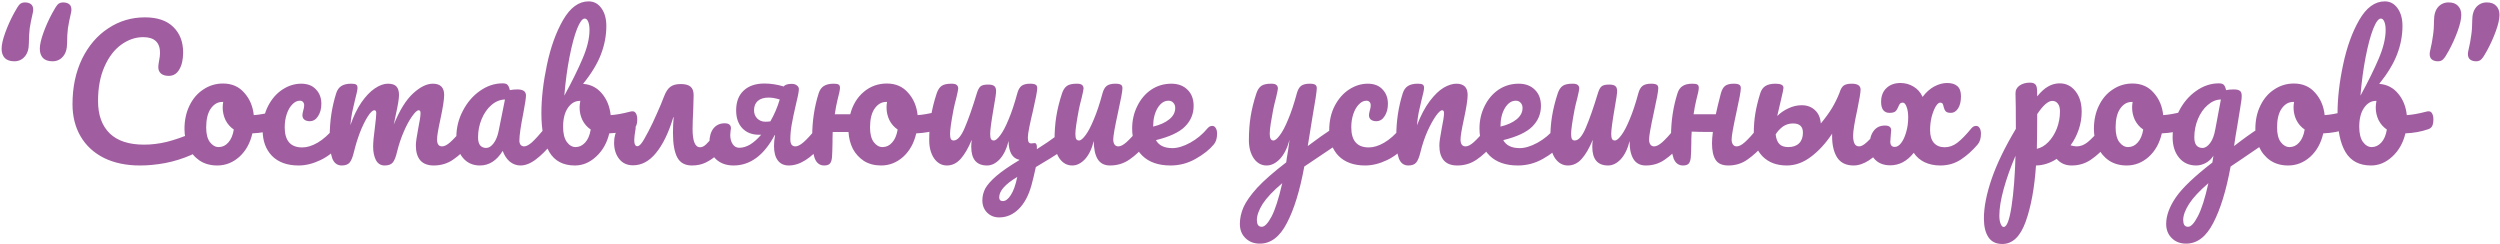 <?xml version="1.0" encoding="UTF-8"?> <svg xmlns="http://www.w3.org/2000/svg" width="1382" height="135" viewBox="0 0 1382 135" fill="none"> <path d="M7.896 33.88C5.592 33.88 3.832 33.272 2.616 32.056C1.464 30.776 0.888 29.08 0.888 26.968C0.888 24.728 1.56 21.752 2.904 18.04C4.248 14.328 5.88 10.712 7.8 7.192C9.08 4.824 10.072 3.256 10.776 2.488C11.544 1.72 12.536 1.336 13.752 1.336C15.16 1.336 16.28 1.656 17.112 2.296C17.944 2.936 18.36 3.96 18.36 5.368C18.36 5.944 18.264 6.616 18.072 7.384C17.368 10.328 16.824 13.048 16.44 15.544C16.12 18.04 15.96 20.824 15.96 23.896C15.96 27.096 15.192 29.56 13.656 31.288C12.184 33.016 10.264 33.88 7.896 33.88ZM29.016 33.88C26.712 33.88 24.952 33.272 23.736 32.056C22.584 30.776 22.008 29.08 22.008 26.968C22.008 24.728 22.68 21.752 24.024 18.04C25.368 14.328 27 10.712 28.92 7.192C30.2 4.824 31.192 3.256 31.896 2.488C32.664 1.72 33.656 1.336 34.872 1.336C36.28 1.336 37.4 1.656 38.232 2.296C39.064 2.936 39.48 3.96 39.48 5.368C39.48 5.944 39.384 6.616 39.192 7.384C38.488 10.328 37.944 13.048 37.56 15.544C37.24 18.04 37.08 20.824 37.08 23.896C37.08 27.096 36.312 29.56 34.776 31.288C33.304 33.016 31.384 33.88 29.016 33.88ZM77.425 91.48C69.809 91.48 63.185 90.104 57.553 87.352C51.922 84.536 47.602 80.568 44.593 75.448C41.586 70.328 40.081 64.376 40.081 57.592C40.081 48.184 41.842 39.832 45.361 32.536C48.946 25.24 53.778 19.608 59.858 15.64C65.938 11.608 72.689 9.592 80.114 9.592C87.025 9.592 92.273 11.384 95.858 14.968C99.442 18.488 101.234 23.16 101.234 28.984C101.234 32.888 100.53 36.024 99.121 38.392C97.778 40.76 95.826 41.944 93.266 41.944C91.474 41.944 90.066 41.528 89.041 40.696C88.017 39.864 87.505 38.648 87.505 37.048C87.505 36.472 87.633 35.416 87.889 33.88C88.273 31.96 88.466 30.424 88.466 29.272C88.466 23.448 85.362 20.536 79.153 20.536C74.93 20.536 70.897 21.912 67.058 24.664C63.218 27.416 60.114 31.48 57.745 36.856C55.377 42.168 54.194 48.504 54.194 55.864C54.194 63.544 56.337 69.496 60.626 73.72C64.913 77.88 71.249 79.96 79.633 79.96C83.793 79.96 87.986 79.448 92.21 78.424C96.498 77.336 101.234 75.704 106.418 73.528C107.378 73.144 108.178 72.952 108.818 72.952C109.842 72.952 110.61 73.336 111.122 74.104C111.634 74.872 111.89 75.864 111.89 77.08C111.89 80.984 109.778 83.864 105.554 85.72C101.01 87.704 96.273 89.176 91.346 90.136C86.481 91.032 81.841 91.48 77.425 91.48ZM152.381 61.528C153.213 61.528 153.853 61.944 154.301 62.776C154.749 63.608 154.973 64.664 154.973 65.944C154.973 69.016 154.045 70.84 152.189 71.416C148.349 72.76 144.125 73.528 139.517 73.72C138.301 79.096 135.901 83.416 132.317 86.68C128.733 89.88 124.669 91.48 120.125 91.48C116.285 91.48 112.989 90.552 110.237 88.696C107.549 86.84 105.501 84.376 104.093 81.304C102.685 78.232 101.98 74.904 101.98 71.32C101.98 66.456 102.909 62.136 104.765 58.36C106.621 54.52 109.181 51.544 112.445 49.432C115.709 47.256 119.325 46.168 123.293 46.168C128.157 46.168 132.061 47.864 135.005 51.256C138.013 54.584 139.773 58.712 140.285 63.64C143.293 63.448 146.877 62.808 151.037 61.72C151.549 61.592 151.997 61.528 152.381 61.528ZM120.893 81.304C122.941 81.304 124.701 80.472 126.173 78.808C127.709 77.144 128.733 74.744 129.245 71.608C127.261 70.264 125.725 68.504 124.637 66.328C123.613 64.152 123.101 61.848 123.101 59.416C123.101 58.392 123.197 57.368 123.389 56.344H122.909C120.349 56.344 118.205 57.592 116.477 60.088C114.813 62.52 113.981 65.976 113.981 70.456C113.981 73.976 114.653 76.664 115.997 78.52C117.405 80.376 119.037 81.304 120.893 81.304ZM165.069 91.48C158.797 91.48 153.901 89.72 150.381 86.2C146.925 82.616 145.197 77.912 145.197 72.088C145.197 66.904 146.221 62.36 148.269 58.456C150.317 54.552 152.973 51.544 156.237 49.432C159.501 47.32 162.925 46.264 166.509 46.264C170.029 46.264 172.749 47.32 174.669 49.432C176.653 51.48 177.645 54.136 177.645 57.4C177.645 60.088 177.037 62.36 175.821 64.216C174.669 66.072 173.133 67 171.213 67C169.997 67 169.005 66.712 168.237 66.136C167.533 65.56 167.181 64.76 167.181 63.736C167.181 63.288 167.245 62.776 167.373 62.2C167.501 61.624 167.597 61.208 167.661 60.952C167.981 59.992 168.141 59.096 168.141 58.264C168.141 57.432 167.917 56.792 167.469 56.344C167.085 55.896 166.509 55.672 165.741 55.672C164.269 55.672 162.893 56.344 161.613 57.688C160.333 58.968 159.309 60.728 158.541 62.968C157.773 65.208 157.389 67.672 157.389 70.36C157.389 77.784 160.621 81.496 167.085 81.496C169.709 81.496 172.525 80.632 175.533 78.904C178.605 77.112 181.613 74.456 184.557 70.936C185.325 70.04 186.189 69.592 187.149 69.592C187.981 69.592 188.621 69.976 189.069 70.744C189.581 71.512 189.837 72.568 189.837 73.912C189.837 76.344 189.229 78.328 188.013 79.864C185.005 83.576 181.389 86.456 177.165 88.504C173.005 90.488 168.973 91.48 165.069 91.48ZM188.893 91.48C186.461 91.48 184.733 90.2 183.709 87.64C182.749 85.08 182.269 80.984 182.269 75.352C182.269 67.032 183.453 59.128 185.821 51.64C186.397 49.784 187.325 48.44 188.605 47.608C189.949 46.712 191.805 46.264 194.173 46.264C195.453 46.264 196.349 46.424 196.861 46.744C197.373 47.064 197.629 47.672 197.629 48.568C197.629 49.592 197.149 51.896 196.189 55.48C195.549 58.04 195.037 60.28 194.653 62.2C194.269 64.056 193.949 66.392 193.693 69.208C195.421 64.216 197.469 59.992 199.837 56.536C202.269 53.08 204.733 50.52 207.229 48.856C209.789 47.128 212.189 46.264 214.429 46.264C216.669 46.264 218.237 46.776 219.133 47.8C220.093 48.824 220.573 50.392 220.573 52.504C220.573 54.552 219.965 58.264 218.749 63.64C218.237 65.944 217.885 67.672 217.693 68.824C220.893 60.952 224.445 55.224 228.349 51.64C232.253 48.056 235.901 46.264 239.293 46.264C243.453 46.264 245.533 48.344 245.533 52.504C245.533 55 244.829 59.512 243.421 66.04C242.205 71.608 241.597 75.288 241.597 77.08C241.597 79.64 242.525 80.92 244.381 80.92C245.661 80.92 247.165 80.152 248.893 78.616C250.685 77.016 253.053 74.456 255.997 70.936C256.765 70.04 257.629 69.592 258.589 69.592C259.421 69.592 260.061 69.976 260.509 70.744C261.021 71.512 261.277 72.568 261.277 73.912C261.277 76.472 260.669 78.456 259.453 79.864C256.701 83.256 253.725 86.04 250.525 88.216C247.389 90.392 243.805 91.48 239.773 91.48C236.509 91.48 234.045 90.552 232.381 88.696C230.717 86.776 229.885 84.024 229.885 80.44C229.885 78.648 230.333 75.448 231.229 70.84C232.061 66.808 232.477 64.024 232.477 62.488C232.477 61.464 232.125 60.952 231.421 60.952C230.589 60.952 229.405 62.04 227.869 64.216C226.333 66.328 224.797 69.144 223.261 72.664C221.725 76.184 220.477 79.896 219.517 83.8C218.813 86.872 217.981 88.92 217.021 89.944C216.125 90.968 214.653 91.48 212.605 91.48C210.493 91.48 208.893 90.488 207.805 88.504C206.781 86.456 206.269 83.992 206.269 81.112C206.269 78.68 206.589 75.16 207.229 70.552C207.741 66.456 207.997 63.768 207.997 62.488C207.997 61.464 207.645 60.952 206.941 60.952C205.981 60.952 204.765 62.104 203.293 64.408C201.821 66.712 200.381 69.656 198.973 73.24C197.629 76.824 196.541 80.344 195.709 83.8C195.005 86.808 194.173 88.856 193.213 89.944C192.317 90.968 190.877 91.48 188.893 91.48ZM265.322 91.48C261.354 91.48 258.186 90.04 255.818 87.16C253.45 84.28 252.266 80.504 252.266 75.832C252.266 70.712 253.45 65.88 255.818 61.336C258.186 56.728 261.322 53.048 265.226 50.296C269.194 47.48 273.386 46.072 277.802 46.072C279.21 46.072 280.138 46.36 280.586 46.936C281.098 47.448 281.514 48.408 281.834 49.816C283.178 49.56 284.586 49.432 286.058 49.432C289.194 49.432 290.762 50.552 290.762 52.792C290.762 54.136 290.282 57.336 289.322 62.392C287.85 69.752 287.114 74.872 287.114 77.752C287.114 78.712 287.338 79.48 287.786 80.056C288.298 80.632 288.938 80.92 289.706 80.92C290.922 80.92 292.394 80.152 294.122 78.616C295.85 77.016 298.186 74.456 301.13 70.936C301.898 70.04 302.762 69.592 303.722 69.592C304.554 69.592 305.194 69.976 305.642 70.744C306.154 71.512 306.41 72.568 306.41 73.912C306.41 76.472 305.802 78.456 304.586 79.864C301.962 83.128 299.178 85.88 296.234 88.12C293.29 90.36 290.442 91.48 287.69 91.48C285.578 91.48 283.626 90.776 281.834 89.368C280.106 87.896 278.794 85.912 277.898 83.416C274.57 88.792 270.378 91.48 265.322 91.48ZM268.778 81.784C270.186 81.784 271.53 80.952 272.81 79.288C274.09 77.624 275.018 75.416 275.594 72.664L279.146 55C276.458 55.064 273.962 56.088 271.658 58.072C269.418 59.992 267.626 62.552 266.282 65.752C264.938 68.952 264.266 72.344 264.266 75.928C264.266 77.912 264.65 79.384 265.418 80.344C266.25 81.304 267.37 81.784 268.778 81.784ZM349.68 61.528C350.512 61.528 351.152 61.944 351.6 62.776C352.048 63.608 352.272 64.664 352.272 65.944C352.272 67.544 352.048 68.792 351.6 69.688C351.152 70.52 350.448 71.096 349.488 71.416C345.648 72.76 341.424 73.528 336.816 73.72C335.536 79.032 333.104 83.32 329.52 86.584C326 89.848 322.096 91.48 317.808 91.48C311.344 91.48 306.64 89.016 303.696 84.088C300.752 79.16 299.28 72.024 299.28 62.68C299.28 54.424 300.304 45.464 302.352 35.8C304.4 26.072 307.376 17.816 311.28 11.032C315.248 4.184 319.952 0.76 325.392 0.76C328.336 0.76 330.704 2.04 332.496 4.6C334.288 7.096 335.184 10.36 335.184 14.392C335.184 19.64 334.192 24.856 332.208 30.04C330.224 35.224 326.928 40.664 322.32 46.36C326.608 46.68 330.096 48.472 332.784 51.736C335.472 54.936 337.072 58.904 337.584 63.64C340.592 63.448 344.176 62.808 348.336 61.72C348.72 61.592 349.168 61.528 349.68 61.528ZM323.184 10.264C321.904 10.264 320.496 12.184 318.96 16.024C317.488 19.8 316.112 24.952 314.832 31.48C313.552 38.008 312.592 45.144 311.952 52.888C316.176 45.144 319.536 38.328 322.032 32.44C324.592 26.488 325.872 21.208 325.872 16.6C325.872 14.552 325.616 12.984 325.104 11.896C324.656 10.808 324.016 10.264 323.184 10.264ZM318.192 81.304C320.176 81.304 321.936 80.472 323.472 78.808C325.008 77.144 326.032 74.744 326.544 71.608C324.56 70.264 323.024 68.504 321.936 66.328C320.912 64.152 320.4 61.848 320.4 59.416C320.4 58.52 320.528 57.304 320.784 55.768H320.496C317.872 55.768 315.664 57.08 313.872 59.704C312.144 62.264 311.28 65.72 311.28 70.072C311.28 73.72 311.952 76.504 313.296 78.424C314.704 80.344 316.336 81.304 318.192 81.304ZM400.623 69.592C401.455 69.592 402.095 69.976 402.543 70.744C403.055 71.512 403.311 72.568 403.311 73.912C403.311 76.472 402.703 78.456 401.487 79.864C399.375 82.36 397.519 84.376 395.919 85.912C394.383 87.384 392.463 88.696 390.159 89.848C387.919 90.936 385.359 91.48 382.479 91.48C378.703 91.48 376.015 90.008 374.415 87.064C372.815 84.056 372.015 79.544 372.015 73.528C372.015 70.52 372.143 67.608 372.399 64.792H372.207C369.647 73.304 366.479 79.864 362.703 84.472C358.991 89.08 354.735 91.384 349.935 91.384C346.671 91.384 344.111 90.2 342.255 87.832C340.399 85.464 339.471 82.488 339.471 78.904C339.471 75.704 340.207 73.112 341.679 71.128C343.151 69.144 345.231 68.152 347.919 68.152C349.135 68.152 350.031 68.408 350.607 68.92C351.247 69.432 351.503 70.136 351.375 71.032C350.863 74.104 350.607 76.216 350.607 77.368C350.607 79.672 351.183 80.824 352.335 80.824C352.975 80.824 353.679 80.344 354.447 79.384C355.279 78.424 356.655 76.088 358.575 72.376C360.047 69.56 361.551 66.392 363.087 62.872C364.687 59.352 365.999 56.216 367.023 53.464C368.047 50.776 369.231 48.952 370.575 47.992C371.919 46.968 373.839 46.456 376.335 46.456C378.767 46.456 380.559 46.936 381.711 47.896C382.863 48.856 383.439 50.424 383.439 52.6L383.247 59.704C382.991 65.08 382.863 68.952 382.863 71.32C382.863 78.04 384.239 81.4 386.991 81.4C388.143 81.4 389.263 80.856 390.351 79.768C391.503 78.68 393.263 76.696 395.631 73.816L398.031 70.936C398.799 70.04 399.663 69.592 400.623 69.592ZM453.887 69.592C454.719 69.592 455.359 69.976 455.807 70.744C456.319 71.512 456.575 72.568 456.575 73.912C456.575 76.472 455.967 78.456 454.751 79.864C451.423 83.768 448.223 86.68 445.151 88.6C442.079 90.52 439.039 91.48 436.031 91.48C433.407 91.48 431.391 90.552 429.983 88.696C428.575 86.84 427.871 84.184 427.871 80.728C427.871 78.872 428.063 76.856 428.447 74.68H428.255C422.303 85.88 414.719 91.48 405.503 91.48C401.535 91.48 398.303 90.328 395.807 88.024C393.375 85.72 392.159 82.68 392.159 78.904C392.159 75.576 392.895 72.952 394.367 71.032C395.903 69.112 397.983 68.152 400.607 68.152C402.911 68.152 404.062 69.08 404.062 70.936C404.062 71.192 403.999 71.64 403.871 72.28C403.743 73.304 403.679 74.072 403.679 74.584C403.679 76.632 404.127 78.328 405.023 79.672C405.919 81.016 407.135 81.688 408.671 81.688C410.655 81.688 412.671 81.08 414.719 79.864C416.767 78.584 418.783 76.792 420.767 74.488H419.519C415.679 74.488 412.607 73.272 410.303 70.84C408.063 68.408 406.943 65.144 406.943 61.048C406.943 56.312 408.319 52.664 411.071 50.104C413.823 47.48 417.663 46.168 422.591 46.168C426.047 46.168 429.599 46.712 433.247 47.8C433.951 46.84 435.423 46.36 437.663 46.36C438.943 46.36 439.935 46.68 440.639 47.32C441.407 47.896 441.727 48.696 441.599 49.72C441.471 51.32 440.895 54.168 439.871 58.264C438.911 62.36 438.175 65.88 437.663 68.824C437.151 71.768 436.895 74.52 436.895 77.08C436.895 78.296 437.119 79.256 437.567 79.96C438.079 80.6 438.783 80.92 439.679 80.92C440.895 80.92 442.367 80.184 444.095 78.712C445.823 77.24 448.223 74.648 451.295 70.936C451.999 70.04 452.863 69.592 453.887 69.592ZM425.855 67.096C428.031 63.32 429.759 59.288 431.039 55C428.735 54.296 426.687 53.944 424.895 53.944C422.335 53.944 420.351 54.552 418.943 55.768C417.535 56.984 416.831 58.712 416.831 60.952C416.831 62.744 417.407 64.248 418.559 65.464C419.775 66.68 421.279 67.288 423.071 67.288C423.903 67.288 424.831 67.224 425.855 67.096ZM519.356 61.528C520.188 61.528 520.828 61.944 521.276 62.776C521.724 63.608 521.948 64.664 521.948 65.944C521.948 69.016 521.02 70.84 519.164 71.416C515.324 72.76 511.1 73.528 506.492 73.72C505.276 79.096 502.876 83.416 499.292 86.68C495.708 89.88 491.644 91.48 487.1 91.48C483.452 91.48 480.284 90.648 477.596 88.984C474.972 87.256 472.924 85.016 471.452 82.264C470.044 79.448 469.244 76.344 469.052 72.952H460.316L460.22 76.504V78.52C460.156 82.488 460.06 85.272 459.932 86.872C459.804 88.472 459.42 89.656 458.78 90.424C458.14 91.128 457.084 91.48 455.612 91.48C453.18 91.48 451.452 90.2 450.428 87.64C449.468 85.08 448.988 80.984 448.988 75.352C448.988 67.032 450.172 59.128 452.54 51.64C453.116 49.784 454.044 48.44 455.324 47.608C456.668 46.712 458.524 46.264 460.892 46.264C462.172 46.264 463.068 46.424 463.58 46.744C464.092 47.064 464.348 47.672 464.348 48.568C464.348 49.592 463.868 51.896 462.908 55.48C462.396 57.592 461.916 60.152 461.468 63.16H470.012C471.356 57.976 473.852 53.848 477.5 50.776C481.148 47.704 485.404 46.168 490.268 46.168C495.132 46.168 499.036 47.864 501.98 51.256C504.988 54.584 506.748 58.712 507.26 63.64C510.268 63.448 513.852 62.808 518.012 61.72C518.524 61.592 518.972 61.528 519.356 61.528ZM487.868 81.304C489.916 81.304 491.676 80.472 493.148 78.808C494.684 77.144 495.708 74.744 496.22 71.608C494.236 70.264 492.7 68.504 491.612 66.328C490.588 64.152 490.076 61.848 490.076 59.416C490.076 58.392 490.172 57.368 490.364 56.344H489.884C487.324 56.344 485.18 57.592 483.452 60.088C481.788 62.52 480.956 65.976 480.956 70.456C480.956 73.976 481.628 76.664 482.972 78.52C484.38 80.376 486.012 81.304 487.868 81.304ZM557.542 77.944C556.455 82.296 554.823 85.656 552.647 88.024C550.471 90.328 548.135 91.48 545.639 91.48C539.815 91.48 536.903 88.024 536.903 81.112C536.903 79.896 536.999 78.616 537.191 77.272C535.271 81.88 533.223 85.4 531.047 87.832C528.871 90.264 526.343 91.48 523.463 91.48C520.583 91.48 518.215 90.168 516.359 87.544C514.567 84.856 513.671 81.528 513.671 77.56C513.671 72.76 513.991 68.376 514.631 64.408C515.271 60.376 516.327 56.12 517.799 51.64C518.439 49.72 519.335 48.344 520.487 47.512C521.639 46.68 523.463 46.264 525.959 46.264C527.367 46.264 528.327 46.488 528.839 46.936C529.415 47.384 529.703 48.056 529.703 48.952C529.703 49.464 529.351 51.192 528.647 54.136C528.007 56.504 527.495 58.648 527.111 60.568C525.831 67.288 525.191 71.768 525.191 74.008C525.191 75.352 525.351 76.312 525.671 76.888C525.991 77.4 526.503 77.656 527.207 77.656C529.319 77.656 531.367 75.288 533.351 70.552C535.399 65.752 537.607 59.448 539.975 51.64C540.551 49.72 541.223 48.44 541.991 47.8C542.759 47.096 544.167 46.744 546.215 46.744C547.879 46.744 549.031 47.032 549.671 47.608C550.311 48.12 550.631 49.048 550.631 50.392C550.631 51.672 550.183 54.776 549.287 59.704C548.007 67.128 547.367 71.896 547.367 74.008C547.367 75.352 547.527 76.312 547.847 76.888C548.167 77.4 548.679 77.656 549.383 77.656C550.343 77.656 551.527 76.696 552.935 74.776C554.407 72.856 555.943 69.944 557.542 66.04C559.207 62.136 560.807 57.336 562.343 51.64C562.855 49.72 563.623 48.344 564.647 47.512C565.735 46.68 567.335 46.264 569.447 46.264C570.919 46.264 571.943 46.456 572.519 46.84C573.095 47.16 573.383 47.8 573.383 48.76C573.383 50.296 572.583 54.52 570.983 61.432C570.279 64.312 569.639 67.16 569.062 69.976C568.487 72.792 568.199 74.808 568.199 76.024C568.199 77.24 568.359 78.104 568.679 78.616C568.999 79.064 569.479 79.288 570.119 79.288C570.375 79.288 570.663 79.256 570.983 79.192C571.303 79.128 571.623 79.096 571.943 79.096C572.391 79.096 572.711 79.32 572.903 79.768C573.159 80.216 573.255 81.112 573.191 82.456C577.287 79.896 580.999 77.368 584.327 74.872C585.031 74.36 585.767 74.104 586.535 74.104C587.367 74.104 588.007 74.488 588.455 75.256C588.967 76.024 589.223 77.048 589.223 78.328C589.223 79.672 589.031 80.728 588.647 81.496C588.263 82.2 587.527 82.936 586.439 83.704C583.559 85.752 578.951 88.632 572.615 92.344C571.783 96.184 570.983 99.512 570.215 102.328C568.615 108.088 566.247 112.504 563.111 115.576C559.975 118.648 556.391 120.184 552.359 120.184C549.671 120.184 547.431 119.288 545.639 117.496C543.911 115.704 543.047 113.464 543.047 110.776C543.047 108.472 543.591 106.264 544.679 104.152C545.831 102.104 547.879 99.8 550.823 97.24C553.831 94.68 558.055 91.768 563.495 88.504V88.312C561.639 87.992 560.167 86.936 559.079 85.144C558.055 83.288 557.542 80.888 557.542 77.944ZM554.375 111.16C555.911 111.16 557.383 110.04 558.791 107.8C560.263 105.56 561.447 102.232 562.343 97.816C555.687 101.784 552.359 105.528 552.359 109.048C552.359 110.456 553.031 111.16 554.375 111.16ZM592.744 91.48C589.864 91.48 587.496 90.168 585.64 87.544C583.848 84.856 582.952 81.528 582.952 77.56C582.952 72.76 583.272 68.376 583.912 64.408C584.552 60.376 585.608 56.12 587.08 51.64C587.72 49.72 588.616 48.344 589.768 47.512C590.92 46.68 592.744 46.264 595.24 46.264C596.648 46.264 597.608 46.488 598.12 46.936C598.696 47.384 598.984 48.056 598.984 48.952C598.984 49.464 598.632 51.192 597.928 54.136C597.288 56.504 596.776 58.648 596.392 60.568C595.112 67.288 594.472 71.768 594.472 74.008C594.472 75.352 594.632 76.312 594.952 76.888C595.272 77.4 595.784 77.656 596.488 77.656C597.448 77.656 598.632 76.696 600.04 74.776C601.512 72.856 603.048 69.944 604.648 66.04C606.312 62.136 607.912 57.336 609.448 51.64C609.96 49.72 610.728 48.344 611.752 47.512C612.84 46.68 614.44 46.264 616.552 46.264C618.024 46.264 619.048 46.456 619.624 46.84C620.2 47.16 620.488 47.8 620.488 48.76C620.488 50.36 619.688 54.744 618.088 61.912C616.296 70.104 615.4 75.16 615.4 77.08C615.4 78.296 615.656 79.256 616.168 79.96C616.68 80.6 617.352 80.92 618.184 80.92C619.464 80.92 620.968 80.152 622.696 78.616C624.488 77.016 626.856 74.456 629.8 70.936C630.568 70.04 631.432 69.592 632.392 69.592C633.224 69.592 633.864 69.976 634.312 70.744C634.824 71.512 635.08 72.568 635.08 73.912C635.08 76.472 634.472 78.456 633.256 79.864C630.504 83.256 627.528 86.04 624.328 88.216C621.192 90.392 617.608 91.48 613.576 91.48C610.504 91.48 608.232 90.296 606.76 87.928C605.352 85.56 604.648 82.232 604.648 77.944C603.56 82.296 601.928 85.656 599.752 88.024C597.576 90.328 595.24 91.48 592.744 91.48ZM670.112 69.592C670.944 69.592 671.584 69.976 672.031 70.744C672.544 71.512 672.8 72.568 672.8 73.912C672.8 76.472 672.192 78.456 670.976 79.864C668.608 82.744 665.248 85.4 660.896 87.832C656.608 90.264 652 91.48 647.072 91.48C640.352 91.48 635.136 89.656 631.424 86.008C627.712 82.36 625.855 77.368 625.855 71.032C625.855 66.616 626.784 62.52 628.64 58.744C630.496 54.904 633.056 51.864 636.32 49.624C639.648 47.384 643.392 46.264 647.552 46.264C651.264 46.264 654.24 47.384 656.48 49.624C658.72 51.8 659.84 54.776 659.84 58.552C659.84 62.968 658.24 66.776 655.04 69.976C651.904 73.112 646.56 75.608 639.008 77.464C640.608 80.408 643.648 81.88 648.128 81.88C651.008 81.88 654.272 80.888 657.92 78.904C661.632 76.856 664.832 74.2 667.52 70.936C668.288 70.04 669.152 69.592 670.112 69.592ZM645.92 55.672C643.552 55.672 641.536 57.048 639.872 59.8C638.272 62.552 637.472 65.88 637.472 69.784V69.976C641.248 69.08 644.224 67.736 646.4 65.944C648.576 64.152 649.664 62.072 649.664 59.704C649.664 58.488 649.312 57.528 648.608 56.824C647.968 56.056 647.072 55.672 645.92 55.672ZM739.541 69.784C740.373 69.784 741.013 70.2 741.461 71.032C741.973 71.8 742.229 72.792 742.229 74.008C742.229 75.48 742.005 76.632 741.557 77.464C741.109 78.296 740.405 79.032 739.445 79.672L721.013 92.056C718.581 105.304 715.381 115.704 711.413 123.256C707.509 130.872 702.517 134.68 696.437 134.68C693.173 134.68 690.517 133.656 688.469 131.608C686.421 129.624 685.397 127 685.397 123.736C685.397 120.728 686.069 117.656 687.413 114.52C688.821 111.384 691.381 107.768 695.093 103.672C698.869 99.64 704.181 95 711.029 89.752L711.317 87.544C711.765 85.176 712.277 81.784 712.853 77.368C711.573 81.976 709.781 85.496 707.477 87.928C705.173 90.296 702.741 91.48 700.181 91.48C697.301 91.48 694.933 90.168 693.077 87.544C691.285 84.856 690.389 81.528 690.389 77.56C690.389 72.76 690.709 68.376 691.349 64.408C691.989 60.376 693.045 56.12 694.517 51.64C695.157 49.72 696.053 48.344 697.205 47.512C698.357 46.68 700.181 46.264 702.677 46.264C704.085 46.264 705.045 46.488 705.557 46.936C706.133 47.384 706.421 48.056 706.421 48.952C706.421 49.464 706.069 51.192 705.365 54.136C704.725 56.504 704.213 58.648 703.829 60.568C703.317 63.192 702.869 65.72 702.485 68.152C702.101 70.52 701.909 72.472 701.909 74.008C701.909 76.44 702.581 77.656 703.925 77.656C704.885 77.656 706.069 76.696 707.477 74.776C708.949 72.856 710.485 69.944 712.085 66.04C713.749 62.136 715.349 57.336 716.885 51.64C717.397 49.72 718.165 48.344 719.189 47.512C720.277 46.68 721.877 46.264 723.989 46.264C725.461 46.264 726.485 46.456 727.061 46.84C727.637 47.224 727.925 47.864 727.925 48.76C727.925 50.36 727.093 55.864 725.429 65.272L722.933 80.728C727.861 77.016 732.661 73.624 737.333 70.552C738.165 70.04 738.901 69.784 739.541 69.784ZM697.493 125.368C699.093 125.368 700.885 123.512 702.869 119.8C704.853 116.088 706.837 109.912 708.821 101.272C703.893 105.432 700.309 109.208 698.069 112.6C695.893 116.056 694.805 119.064 694.805 121.624C694.805 122.712 694.997 123.608 695.381 124.312C695.829 125.016 696.533 125.368 697.493 125.368ZM754.663 91.48C748.391 91.48 743.495 89.72 739.975 86.2C736.519 82.616 734.791 77.912 734.791 72.088C734.791 66.904 735.815 62.36 737.863 58.456C739.911 54.552 742.567 51.544 745.831 49.432C749.095 47.32 752.519 46.264 756.103 46.264C759.623 46.264 762.343 47.32 764.263 49.432C766.247 51.48 767.239 54.136 767.239 57.4C767.239 60.088 766.631 62.36 765.415 64.216C764.263 66.072 762.727 67 760.807 67C759.591 67 758.599 66.712 757.831 66.136C757.127 65.56 756.775 64.76 756.775 63.736C756.775 63.288 756.839 62.776 756.967 62.2C757.095 61.624 757.191 61.208 757.255 60.952C757.575 59.992 757.735 59.096 757.735 58.264C757.735 57.432 757.511 56.792 757.063 56.344C756.679 55.896 756.103 55.672 755.335 55.672C753.863 55.672 752.487 56.344 751.207 57.688C749.927 58.968 748.903 60.728 748.135 62.968C747.367 65.208 746.983 67.672 746.983 70.36C746.983 77.784 750.215 81.496 756.679 81.496C759.303 81.496 762.119 80.632 765.127 78.904C768.199 77.112 771.207 74.456 774.151 70.936C774.919 70.04 775.783 69.592 776.743 69.592C777.575 69.592 778.215 69.976 778.663 70.744C779.175 71.512 779.431 72.568 779.431 73.912C779.431 76.344 778.823 78.328 777.607 79.864C774.599 83.576 770.983 86.456 766.759 88.504C762.599 90.488 758.567 91.48 754.663 91.48ZM778.487 91.48C776.055 91.48 774.327 90.2 773.303 87.64C772.343 85.08 771.863 80.984 771.863 75.352C771.863 67.032 773.047 59.128 775.415 51.64C775.991 49.784 776.919 48.44 778.199 47.608C779.543 46.712 781.399 46.264 783.767 46.264C785.047 46.264 785.943 46.424 786.455 46.744C786.967 47.064 787.223 47.672 787.223 48.568C787.223 49.592 786.743 51.896 785.783 55.48C785.143 58.04 784.631 60.28 784.247 62.2C783.863 64.12 783.543 66.488 783.287 69.304C785.399 63.8 787.767 59.32 790.391 55.864C793.015 52.408 795.575 49.944 798.071 48.472C800.631 47 802.967 46.264 805.079 46.264C809.239 46.264 811.319 48.344 811.319 52.504C811.319 55 810.615 59.512 809.207 66.04C807.991 71.608 807.383 75.288 807.383 77.08C807.383 79.64 808.311 80.92 810.167 80.92C811.447 80.92 812.951 80.152 814.679 78.616C816.471 77.016 818.839 74.456 821.783 70.936C822.551 70.04 823.415 69.592 824.375 69.592C825.207 69.592 825.847 69.976 826.295 70.744C826.807 71.512 827.062 72.568 827.062 73.912C827.062 76.472 826.455 78.456 825.239 79.864C822.487 83.256 819.511 86.04 816.311 88.216C813.175 90.392 809.591 91.48 805.559 91.48C802.295 91.48 799.831 90.552 798.167 88.696C796.503 86.776 795.671 84.024 795.671 80.44C795.671 78.648 796.119 75.448 797.015 70.84C797.847 66.808 798.263 64.024 798.263 62.488C798.263 61.464 797.911 60.952 797.207 60.952C796.375 60.952 795.191 62.04 793.655 64.216C792.183 66.328 790.647 69.144 789.047 72.664C787.511 76.184 786.263 79.896 785.303 83.8C784.599 86.808 783.767 88.856 782.807 89.944C781.911 90.968 780.471 91.48 778.487 91.48ZM862.112 69.592C862.944 69.592 863.584 69.976 864.031 70.744C864.544 71.512 864.8 72.568 864.8 73.912C864.8 76.472 864.192 78.456 862.976 79.864C860.608 82.744 857.248 85.4 852.896 87.832C848.608 90.264 844 91.48 839.072 91.48C832.352 91.48 827.136 89.656 823.424 86.008C819.712 82.36 817.855 77.368 817.855 71.032C817.855 66.616 818.784 62.52 820.64 58.744C822.496 54.904 825.056 51.864 828.32 49.624C831.648 47.384 835.392 46.264 839.552 46.264C843.264 46.264 846.24 47.384 848.48 49.624C850.72 51.8 851.84 54.776 851.84 58.552C851.84 62.968 850.24 66.776 847.04 69.976C843.904 73.112 838.56 75.608 831.008 77.464C832.608 80.408 835.648 81.88 840.128 81.88C843.008 81.88 846.272 80.888 849.92 78.904C853.632 76.856 856.832 74.2 859.52 70.936C860.288 70.04 861.152 69.592 862.112 69.592ZM837.92 55.672C835.552 55.672 833.536 57.048 831.872 59.8C830.272 62.552 829.472 65.88 829.472 69.784V69.976C833.248 69.08 836.224 67.736 838.4 65.944C840.576 64.152 841.664 62.072 841.664 59.704C841.664 58.488 841.312 57.528 840.608 56.824C839.968 56.056 839.072 55.672 837.92 55.672ZM928.599 69.592C929.431 69.592 930.071 69.976 930.519 70.744C931.031 71.512 931.287 72.568 931.287 73.912C931.287 76.472 930.679 78.456 929.463 79.864C926.519 83.256 923.479 86.04 920.343 88.216C917.271 90.392 913.751 91.48 909.783 91.48C906.711 91.48 904.439 90.296 902.967 87.928C901.495 85.496 900.791 82.168 900.855 77.944C899.767 82.296 898.135 85.656 895.959 88.024C893.783 90.328 891.447 91.48 888.951 91.48C883.127 91.48 880.215 88.024 880.215 81.112C880.215 79.896 880.311 78.616 880.503 77.272C878.583 81.88 876.535 85.4 874.359 87.832C872.183 90.264 869.655 91.48 866.775 91.48C863.895 91.48 861.527 90.168 859.671 87.544C857.879 84.856 856.983 81.528 856.983 77.56C856.983 72.76 857.303 68.376 857.943 64.408C858.583 60.376 859.639 56.12 861.111 51.64C861.751 49.72 862.647 48.344 863.799 47.512C864.951 46.68 866.775 46.264 869.271 46.264C870.679 46.264 871.639 46.488 872.151 46.936C872.727 47.384 873.015 48.056 873.015 48.952C873.015 49.464 872.663 51.192 871.959 54.136C871.319 56.504 870.807 58.648 870.423 60.568C869.143 67.288 868.503 71.768 868.503 74.008C868.503 75.352 868.663 76.312 868.983 76.888C869.303 77.4 869.815 77.656 870.519 77.656C872.631 77.656 874.679 75.288 876.663 70.552C878.711 65.752 880.919 59.448 883.287 51.64C883.863 49.72 884.535 48.44 885.303 47.8C886.071 47.096 887.479 46.744 889.527 46.744C891.191 46.744 892.343 47.032 892.983 47.608C893.623 48.12 893.943 49.048 893.943 50.392C893.943 51.672 893.495 54.776 892.599 59.704C891.319 67.128 890.679 71.896 890.679 74.008C890.679 75.352 890.839 76.312 891.159 76.888C891.479 77.4 891.991 77.656 892.695 77.656C893.655 77.656 894.839 76.696 896.247 74.776C897.719 72.856 899.255 69.944 900.855 66.04C902.519 62.136 904.119 57.336 905.655 51.64C906.167 49.72 906.935 48.344 907.959 47.512C909.047 46.68 910.647 46.264 912.759 46.264C914.231 46.264 915.255 46.456 915.831 46.84C916.407 47.16 916.695 47.8 916.695 48.76C916.695 50.36 915.895 54.744 914.295 61.912C912.503 70.104 911.607 75.16 911.607 77.08C911.607 78.296 911.863 79.256 912.375 79.96C912.887 80.6 913.559 80.92 914.391 80.92C915.671 80.92 917.175 80.152 918.903 78.616C920.695 77.016 923.063 74.456 926.007 70.936C926.775 70.04 927.639 69.592 928.599 69.592ZM974.234 69.592C975.066 69.592 975.706 69.976 976.154 70.744C976.666 71.512 976.922 72.568 976.922 73.912C976.922 76.472 976.314 78.456 975.098 79.864C972.154 83.256 969.114 86.04 965.978 88.216C962.906 90.392 959.386 91.48 955.418 91.48C952.09 91.48 949.754 90.456 948.41 88.408C947.066 86.36 946.394 83.288 946.394 79.192C946.394 77.464 946.554 75.384 946.874 72.952C941.242 72.952 937.338 72.888 935.162 72.76C935.034 74.552 934.97 75.8 934.97 76.504V78.52C934.906 82.488 934.81 85.272 934.682 86.872C934.554 88.472 934.17 89.656 933.53 90.424C932.89 91.128 931.834 91.48 930.362 91.48C927.93 91.48 926.202 90.2 925.178 87.64C924.218 85.08 923.738 80.984 923.738 75.352C923.738 67.032 924.922 59.128 927.29 51.64C927.866 49.784 928.794 48.44 930.074 47.608C931.354 46.712 933.21 46.264 935.642 46.264C936.922 46.264 937.818 46.424 938.33 46.744C938.842 47.064 939.098 47.672 939.098 48.568C939.098 49.592 938.618 51.896 937.658 55.48C937.146 57.592 936.666 60.152 936.218 63.16H948.506C949.146 60.152 950.074 56.312 951.29 51.64C951.802 49.72 952.57 48.344 953.594 47.512C954.682 46.68 956.282 46.264 958.394 46.264C959.866 46.264 960.89 46.456 961.466 46.84C962.042 47.16 962.33 47.8 962.33 48.76C962.33 50.36 961.53 54.744 959.93 61.912C958.138 70.104 957.242 75.16 957.242 77.08C957.242 78.296 957.498 79.256 958.01 79.96C958.522 80.6 959.194 80.92 960.026 80.92C961.306 80.92 962.81 80.152 964.538 78.616C966.33 77.016 968.698 74.456 971.642 70.936C972.41 70.04 973.274 69.592 974.234 69.592ZM1041.59 69.592C1042.42 69.592 1043.06 69.976 1043.51 70.744C1044.02 71.512 1044.28 72.568 1044.28 73.912C1044.28 76.472 1043.67 78.456 1042.45 79.864C1036.12 87.608 1030.2 91.48 1024.69 91.48C1020.53 91.48 1017.49 90.008 1015.57 87.064C1013.72 84.12 1012.79 80.216 1012.79 75.352V73.912C1009.27 79.224 1005.36 83.48 1001.08 86.68C996.852 89.88 992.404 91.48 987.732 91.48C982.164 91.48 977.716 89.816 974.388 86.488C971.124 83.16 969.492 78.872 969.492 73.624C969.492 69.784 969.78 66.136 970.356 62.68C970.932 59.224 971.828 55.544 973.044 51.64C973.62 49.784 974.548 48.44 975.828 47.608C977.172 46.712 979.092 46.264 981.588 46.264C984.468 46.264 985.908 47.032 985.908 48.568C985.908 49.208 985.428 51.512 984.468 55.48L983.796 58.36L982.452 64.12C984.18 62.392 986.228 60.984 988.596 59.896C991.028 58.744 993.492 58.168 995.988 58.168C998.932 58.168 1001.36 59.064 1003.28 60.856C1005.2 62.584 1006.29 65.048 1006.55 68.248C1009.04 65.24 1011.09 62.424 1012.69 59.8C1014.29 57.112 1015.67 54.328 1016.82 51.448C1017.4 49.528 1018.13 48.184 1019.03 47.416C1019.99 46.648 1021.52 46.264 1023.64 46.264C1026.9 46.264 1028.53 47.352 1028.53 49.528C1028.53 51.128 1027.92 54.84 1026.71 60.664C1025.17 67.704 1024.4 72.472 1024.4 74.968C1024.4 76.888 1024.66 78.36 1025.17 79.384C1025.68 80.408 1026.55 80.92 1027.76 80.92C1028.92 80.92 1030.36 80.12 1032.08 78.52C1033.81 76.92 1036.12 74.392 1039 70.936C1039.76 70.04 1040.63 69.592 1041.59 69.592ZM996.66 73.336C996.66 69.944 994.836 68.248 991.188 68.248C989.012 68.248 987.092 68.856 985.428 70.072C983.828 71.288 982.548 72.696 981.588 74.296C981.844 76.664 982.516 78.424 983.604 79.576C984.692 80.728 986.356 81.304 988.596 81.304C991.156 81.304 993.14 80.6 994.548 79.192C995.956 77.784 996.66 75.832 996.66 73.336ZM1092.39 69.592C1093.22 69.592 1093.86 69.976 1094.31 70.744C1094.82 71.512 1095.07 72.568 1095.07 73.912C1095.07 76.472 1094.47 78.456 1093.25 79.864C1090.43 83.192 1087.33 85.976 1083.94 88.216C1080.61 90.392 1076.83 91.48 1072.61 91.48C1069.35 91.48 1066.43 90.872 1063.87 89.656C1061.38 88.44 1059.39 86.712 1057.92 84.472C1054.27 89.08 1049.95 91.384 1044.96 91.384C1041.44 91.384 1038.66 90.36 1036.61 88.312C1034.56 86.264 1033.54 83.544 1033.54 80.152C1033.54 76.952 1034.27 74.36 1035.75 72.376C1037.22 70.392 1039.3 69.4 1041.99 69.4C1044.29 69.4 1045.44 70.264 1045.44 71.992C1045.44 72.44 1045.38 73.24 1045.25 74.392C1045.06 76.696 1044.96 78.008 1044.96 78.328C1044.96 80.248 1045.79 81.208 1047.46 81.208C1048.67 81.208 1049.83 80.504 1050.91 79.096C1052.07 77.624 1052.99 75.64 1053.7 73.144C1054.47 70.648 1054.85 67.896 1054.85 64.888C1054.85 62.584 1054.56 60.664 1053.99 59.128C1053.41 57.528 1052.71 56.728 1051.87 56.728C1051.17 56.728 1050.66 56.92 1050.34 57.304C1050.02 57.624 1049.7 58.2 1049.38 59.032C1048.99 60.056 1048.48 60.888 1047.84 61.528C1047.2 62.104 1046.08 62.392 1044.48 62.392C1043.07 62.392 1041.95 61.912 1041.12 60.952C1040.29 59.928 1039.87 58.392 1039.87 56.344C1039.87 53.08 1040.87 50.52 1042.85 48.664C1044.83 46.808 1047.39 45.88 1050.53 45.88C1053.22 45.88 1055.65 46.552 1057.83 47.896C1060 49.176 1061.67 51.064 1062.82 53.56C1064.74 51 1066.88 49.08 1069.25 47.8C1071.68 46.52 1074.05 45.88 1076.35 45.88C1078.85 45.88 1080.74 46.456 1082.02 47.608C1083.36 48.76 1084.03 50.616 1084.03 53.176C1084.03 56.056 1083.49 58.328 1082.4 59.992C1081.31 61.592 1080 62.392 1078.47 62.392C1077.06 62.392 1076.1 62.104 1075.59 61.528C1075.07 60.952 1074.69 60.12 1074.43 59.032C1074.31 58.264 1074.11 57.688 1073.86 57.304C1073.6 56.92 1073.15 56.728 1072.51 56.728C1071.75 56.728 1070.91 57.464 1070.02 58.936C1069.19 60.344 1068.45 62.232 1067.81 64.6C1067.23 66.968 1066.95 69.432 1066.95 71.992C1066.95 75 1067.65 77.336 1069.06 79C1070.53 80.6 1072.51 81.4 1075.01 81.4C1077.51 81.4 1079.84 80.568 1082.02 78.904C1084.26 77.176 1086.85 74.52 1089.79 70.936C1090.56 70.04 1091.43 69.592 1092.39 69.592ZM1164 69.592C1164.83 69.592 1165.47 69.976 1165.92 70.744C1166.43 71.512 1166.69 72.568 1166.69 73.912C1166.69 76.472 1166.08 78.456 1164.86 79.864C1162.11 83.256 1159.13 86.04 1155.93 88.216C1152.8 90.392 1149.21 91.48 1145.18 91.48C1141.79 91.48 1139.04 90.264 1136.93 87.832C1133.28 90.2 1129.47 91.416 1125.5 91.48C1124.67 103.832 1122.78 114.136 1119.84 122.392C1116.89 130.712 1112.57 134.872 1106.88 134.872C1103.42 134.872 1100.86 133.624 1099.2 131.128C1097.53 128.632 1096.7 125.176 1096.7 120.76C1096.7 114.488 1098.14 107.16 1101.02 98.776C1103.9 90.456 1108.35 81.272 1114.37 71.224C1114.37 61.88 1114.3 55.384 1114.17 51.736C1114.11 49.88 1114.85 48.408 1116.38 47.32C1117.92 46.232 1119.84 45.688 1122.14 45.688C1123.49 45.688 1124.45 45.976 1125.02 46.552C1125.66 47.064 1126.01 48.12 1126.08 49.72C1126.08 51.32 1126.11 52.504 1126.17 53.272C1128.22 50.712 1130.24 48.888 1132.22 47.8C1134.21 46.648 1136.32 46.072 1138.56 46.072C1142.14 46.072 1145.05 47.512 1147.29 50.392C1149.6 53.272 1150.75 57.048 1150.75 61.72C1150.75 65.112 1150.21 68.408 1149.12 71.608C1148.03 74.808 1146.53 77.72 1144.61 80.344C1145.95 80.728 1147.07 80.92 1147.97 80.92C1150.08 80.92 1152.09 80.152 1154.01 78.616C1155.93 77.08 1158.4 74.52 1161.41 70.936C1162.17 70.04 1163.04 69.592 1164 69.592ZM1125.98 82.264C1128.29 81.752 1130.4 80.504 1132.32 78.52C1134.3 76.472 1135.87 73.976 1137.02 71.032C1138.17 68.024 1138.75 64.888 1138.75 61.624C1138.75 59.704 1138.37 58.264 1137.6 57.304C1136.83 56.28 1135.81 55.768 1134.53 55.768C1132.22 55.768 1129.44 58.2 1126.17 63.064C1126.11 65.88 1126.08 70.008 1126.08 75.448C1126.08 78.392 1126.05 80.664 1125.98 82.264ZM1107.64 125.464C1109.37 125.464 1110.81 121.688 1111.97 114.136C1113.12 106.648 1113.85 97.304 1114.17 86.104C1111.42 92.504 1109.25 98.616 1107.64 104.44C1106.04 110.264 1105.24 115.16 1105.24 119.128C1105.24 121.176 1105.5 122.744 1106.01 123.832C1106.46 124.92 1107 125.464 1107.64 125.464ZM1207.91 61.528C1208.74 61.528 1209.38 61.944 1209.83 62.776C1210.28 63.608 1210.5 64.664 1210.5 65.944C1210.5 69.016 1209.58 70.84 1207.72 71.416C1203.88 72.76 1199.66 73.528 1195.05 73.72C1193.83 79.096 1191.43 83.416 1187.85 86.68C1184.26 89.88 1180.2 91.48 1175.66 91.48C1171.82 91.48 1168.52 90.552 1165.77 88.696C1163.08 86.84 1161.03 84.376 1159.62 81.304C1158.22 78.232 1157.51 74.904 1157.51 71.32C1157.51 66.456 1158.44 62.136 1160.3 58.36C1162.15 54.52 1164.71 51.544 1167.98 49.432C1171.24 47.256 1174.86 46.168 1178.82 46.168C1183.69 46.168 1187.59 47.864 1190.54 51.256C1193.54 54.584 1195.3 58.712 1195.82 63.64C1198.82 63.448 1202.41 62.808 1206.57 61.72C1207.08 61.592 1207.53 61.528 1207.91 61.528ZM1176.42 81.304C1178.47 81.304 1180.23 80.472 1181.7 78.808C1183.24 77.144 1184.26 74.744 1184.78 71.608C1182.79 70.264 1181.26 68.504 1180.17 66.328C1179.14 64.152 1178.63 61.848 1178.63 59.416C1178.63 58.392 1178.73 57.368 1178.92 56.344H1178.44C1175.88 56.344 1173.74 57.592 1172.01 60.088C1170.34 62.52 1169.51 65.976 1169.51 70.456C1169.51 73.976 1170.18 76.664 1171.53 78.52C1172.94 80.376 1174.57 81.304 1176.42 81.304ZM1251.42 69.784C1252.25 69.784 1252.89 70.2 1253.34 71.032C1253.85 71.8 1254.1 72.792 1254.1 74.008C1254.1 75.48 1253.88 76.632 1253.43 77.464C1252.98 78.296 1252.28 79.032 1251.32 79.672C1245.82 83.384 1241.78 86.136 1239.22 87.928L1233.08 92.056C1230.65 105.304 1227.45 115.704 1223.48 123.256C1219.58 130.872 1214.58 134.68 1208.5 134.68C1205.24 134.68 1202.58 133.656 1200.54 131.608C1198.49 129.624 1197.46 127 1197.46 123.736C1197.46 119.192 1199.26 114.296 1202.84 109.048C1206.42 103.864 1213.14 97.464 1223 89.848L1223.58 86.104C1222.49 87.832 1221.05 89.176 1219.26 90.136C1217.53 91.032 1215.8 91.48 1214.07 91.48C1210.1 91.48 1206.94 90.04 1204.57 87.16C1202.2 84.28 1201.02 80.504 1201.02 75.832C1201.02 70.712 1202.2 65.88 1204.57 61.336C1206.94 56.728 1210.07 53.048 1213.98 50.296C1217.94 47.48 1222.14 46.072 1226.55 46.072C1227.96 46.072 1228.89 46.36 1229.34 46.936C1229.85 47.448 1230.26 48.408 1230.58 49.816C1231.8 49.56 1233.21 49.432 1234.81 49.432C1236.41 49.432 1237.53 49.688 1238.17 50.2C1238.87 50.648 1239.22 51.576 1239.22 52.984C1239.22 53.752 1239.19 54.36 1239.13 54.808C1238.87 56.792 1238.07 61.816 1236.73 69.88C1236.47 71.416 1236.18 73.112 1235.86 74.968C1235.61 76.76 1235.32 78.68 1235 80.728C1239.93 76.888 1244.66 73.496 1249.21 70.552C1250.04 70.04 1250.78 69.784 1251.42 69.784ZM1217.53 81.784C1219 81.784 1220.41 80.888 1221.75 79.096C1223.1 77.304 1224.06 74.744 1224.63 71.416L1227.7 55C1225.08 55.064 1222.65 56.088 1220.41 58.072C1218.17 59.992 1216.38 62.552 1215.03 65.752C1213.69 68.952 1213.02 72.344 1213.02 75.928C1213.02 77.912 1213.4 79.384 1214.17 80.344C1215 81.304 1216.12 81.784 1217.53 81.784ZM1209.56 125.368C1211.16 125.368 1212.95 123.448 1214.94 119.608C1216.98 115.768 1218.94 109.656 1220.79 101.272C1215.86 105.496 1212.31 109.304 1210.14 112.696C1207.96 116.088 1206.87 119.064 1206.87 121.624C1206.87 122.712 1207.06 123.608 1207.45 124.312C1207.9 125.016 1208.6 125.368 1209.56 125.368ZM1297.16 61.528C1297.99 61.528 1298.63 61.944 1299.08 62.776C1299.53 63.608 1299.75 64.664 1299.75 65.944C1299.75 69.016 1298.83 70.84 1296.97 71.416C1293.13 72.76 1288.91 73.528 1284.3 73.72C1283.08 79.096 1280.68 83.416 1277.1 86.68C1273.51 89.88 1269.45 91.48 1264.91 91.48C1261.07 91.48 1257.77 90.552 1255.02 88.696C1252.33 86.84 1250.28 84.376 1248.87 81.304C1247.47 78.232 1246.76 74.904 1246.76 71.32C1246.76 66.456 1247.69 62.136 1249.55 58.36C1251.4 54.52 1253.96 51.544 1257.23 49.432C1260.49 47.256 1264.11 46.168 1268.07 46.168C1272.94 46.168 1276.84 47.864 1279.79 51.256C1282.79 54.584 1284.55 58.712 1285.07 63.64C1288.07 63.448 1291.66 62.808 1295.82 61.72C1296.33 61.592 1296.78 61.528 1297.16 61.528ZM1265.67 81.304C1267.72 81.304 1269.48 80.472 1270.95 78.808C1272.49 77.144 1273.51 74.744 1274.03 71.608C1272.04 70.264 1270.51 68.504 1269.42 66.328C1268.39 64.152 1267.88 61.848 1267.88 59.416C1267.88 58.392 1267.98 57.368 1268.17 56.344H1267.69C1265.13 56.344 1262.99 57.592 1261.26 60.088C1259.59 62.52 1258.76 65.976 1258.76 70.456C1258.76 73.976 1259.43 76.664 1260.78 78.52C1262.19 80.376 1263.82 81.304 1265.67 81.304ZM1342.59 61.528C1343.42 61.528 1344.06 61.944 1344.51 62.776C1344.95 63.608 1345.18 64.664 1345.18 65.944C1345.18 67.544 1344.95 68.792 1344.51 69.688C1344.06 70.52 1343.35 71.096 1342.39 71.416C1338.55 72.76 1334.33 73.528 1329.72 73.72C1328.44 79.032 1326.01 83.32 1322.43 86.584C1318.91 89.848 1315 91.48 1310.71 91.48C1304.25 91.48 1299.55 89.016 1296.6 84.088C1293.66 79.16 1292.19 72.024 1292.19 62.68C1292.19 54.424 1293.21 45.464 1295.26 35.8C1297.31 26.072 1300.28 17.816 1304.19 11.032C1308.15 4.184 1312.86 0.76 1318.3 0.76C1321.24 0.76 1323.61 2.04 1325.4 4.6C1327.19 7.096 1328.09 10.36 1328.09 14.392C1328.09 19.64 1327.1 24.856 1325.11 30.04C1323.13 35.224 1319.83 40.664 1315.23 46.36C1319.51 46.68 1323 48.472 1325.69 51.736C1328.38 54.936 1329.98 58.904 1330.49 63.64C1333.5 63.448 1337.08 62.808 1341.24 61.72C1341.63 61.592 1342.07 61.528 1342.59 61.528ZM1316.09 10.264C1314.81 10.264 1313.4 12.184 1311.87 16.024C1310.39 19.8 1309.02 24.952 1307.74 31.48C1306.46 38.008 1305.5 45.144 1304.86 52.888C1309.08 45.144 1312.44 38.328 1314.94 32.44C1317.5 26.488 1318.78 21.208 1318.78 16.6C1318.78 14.552 1318.52 12.984 1318.01 11.896C1317.56 10.808 1316.92 10.264 1316.09 10.264ZM1311.1 81.304C1313.08 81.304 1314.84 80.472 1316.38 78.808C1317.91 77.144 1318.94 74.744 1319.45 71.608C1317.47 70.264 1315.93 68.504 1314.84 66.328C1313.82 64.152 1313.31 61.848 1313.31 59.416C1313.31 58.52 1313.43 57.304 1313.69 55.768H1313.4C1310.78 55.768 1308.57 57.08 1306.78 59.704C1305.05 62.264 1304.19 65.72 1304.19 70.072C1304.19 73.72 1304.86 76.504 1306.2 78.424C1307.61 80.344 1309.24 81.304 1311.1 81.304ZM1347.74 33.88C1346.33 33.88 1345.21 33.56 1344.38 32.92C1343.55 32.28 1343.13 31.256 1343.13 29.848C1343.13 29.272 1343.23 28.6 1343.42 27.832C1344.12 24.888 1344.63 22.168 1344.95 19.672C1345.34 17.176 1345.53 14.392 1345.53 11.32C1345.53 8.12 1346.27 5.656 1347.74 3.928C1349.27 2.2 1351.23 1.336 1353.59 1.336C1355.9 1.336 1357.63 1.976 1358.78 3.256C1359.99 4.472 1360.6 6.136 1360.6 8.248C1360.6 10.488 1359.93 13.464 1358.59 17.176C1357.24 20.888 1355.61 24.504 1353.69 28.024C1352.41 30.392 1351.39 31.96 1350.62 32.728C1349.91 33.496 1348.95 33.88 1347.74 33.88ZM1368.86 33.88C1367.45 33.88 1366.33 33.56 1365.5 32.92C1364.67 32.28 1364.25 31.256 1364.25 29.848C1364.25 29.272 1364.35 28.6 1364.54 27.832C1365.24 24.888 1365.75 22.168 1366.07 19.672C1366.46 17.176 1366.65 14.392 1366.65 11.32C1366.65 8.12 1367.39 5.656 1368.86 3.928C1370.39 2.2 1372.35 1.336 1374.71 1.336C1377.02 1.336 1378.75 1.976 1379.9 3.256C1381.11 4.472 1381.72 6.136 1381.72 8.248C1381.72 10.488 1381.05 13.464 1379.71 17.176C1378.36 20.888 1376.73 24.504 1374.81 28.024C1373.53 30.392 1372.51 31.96 1371.74 32.728C1371.03 33.496 1370.07 33.88 1368.86 33.88Z" fill="#A05EA1"></path> </svg> 